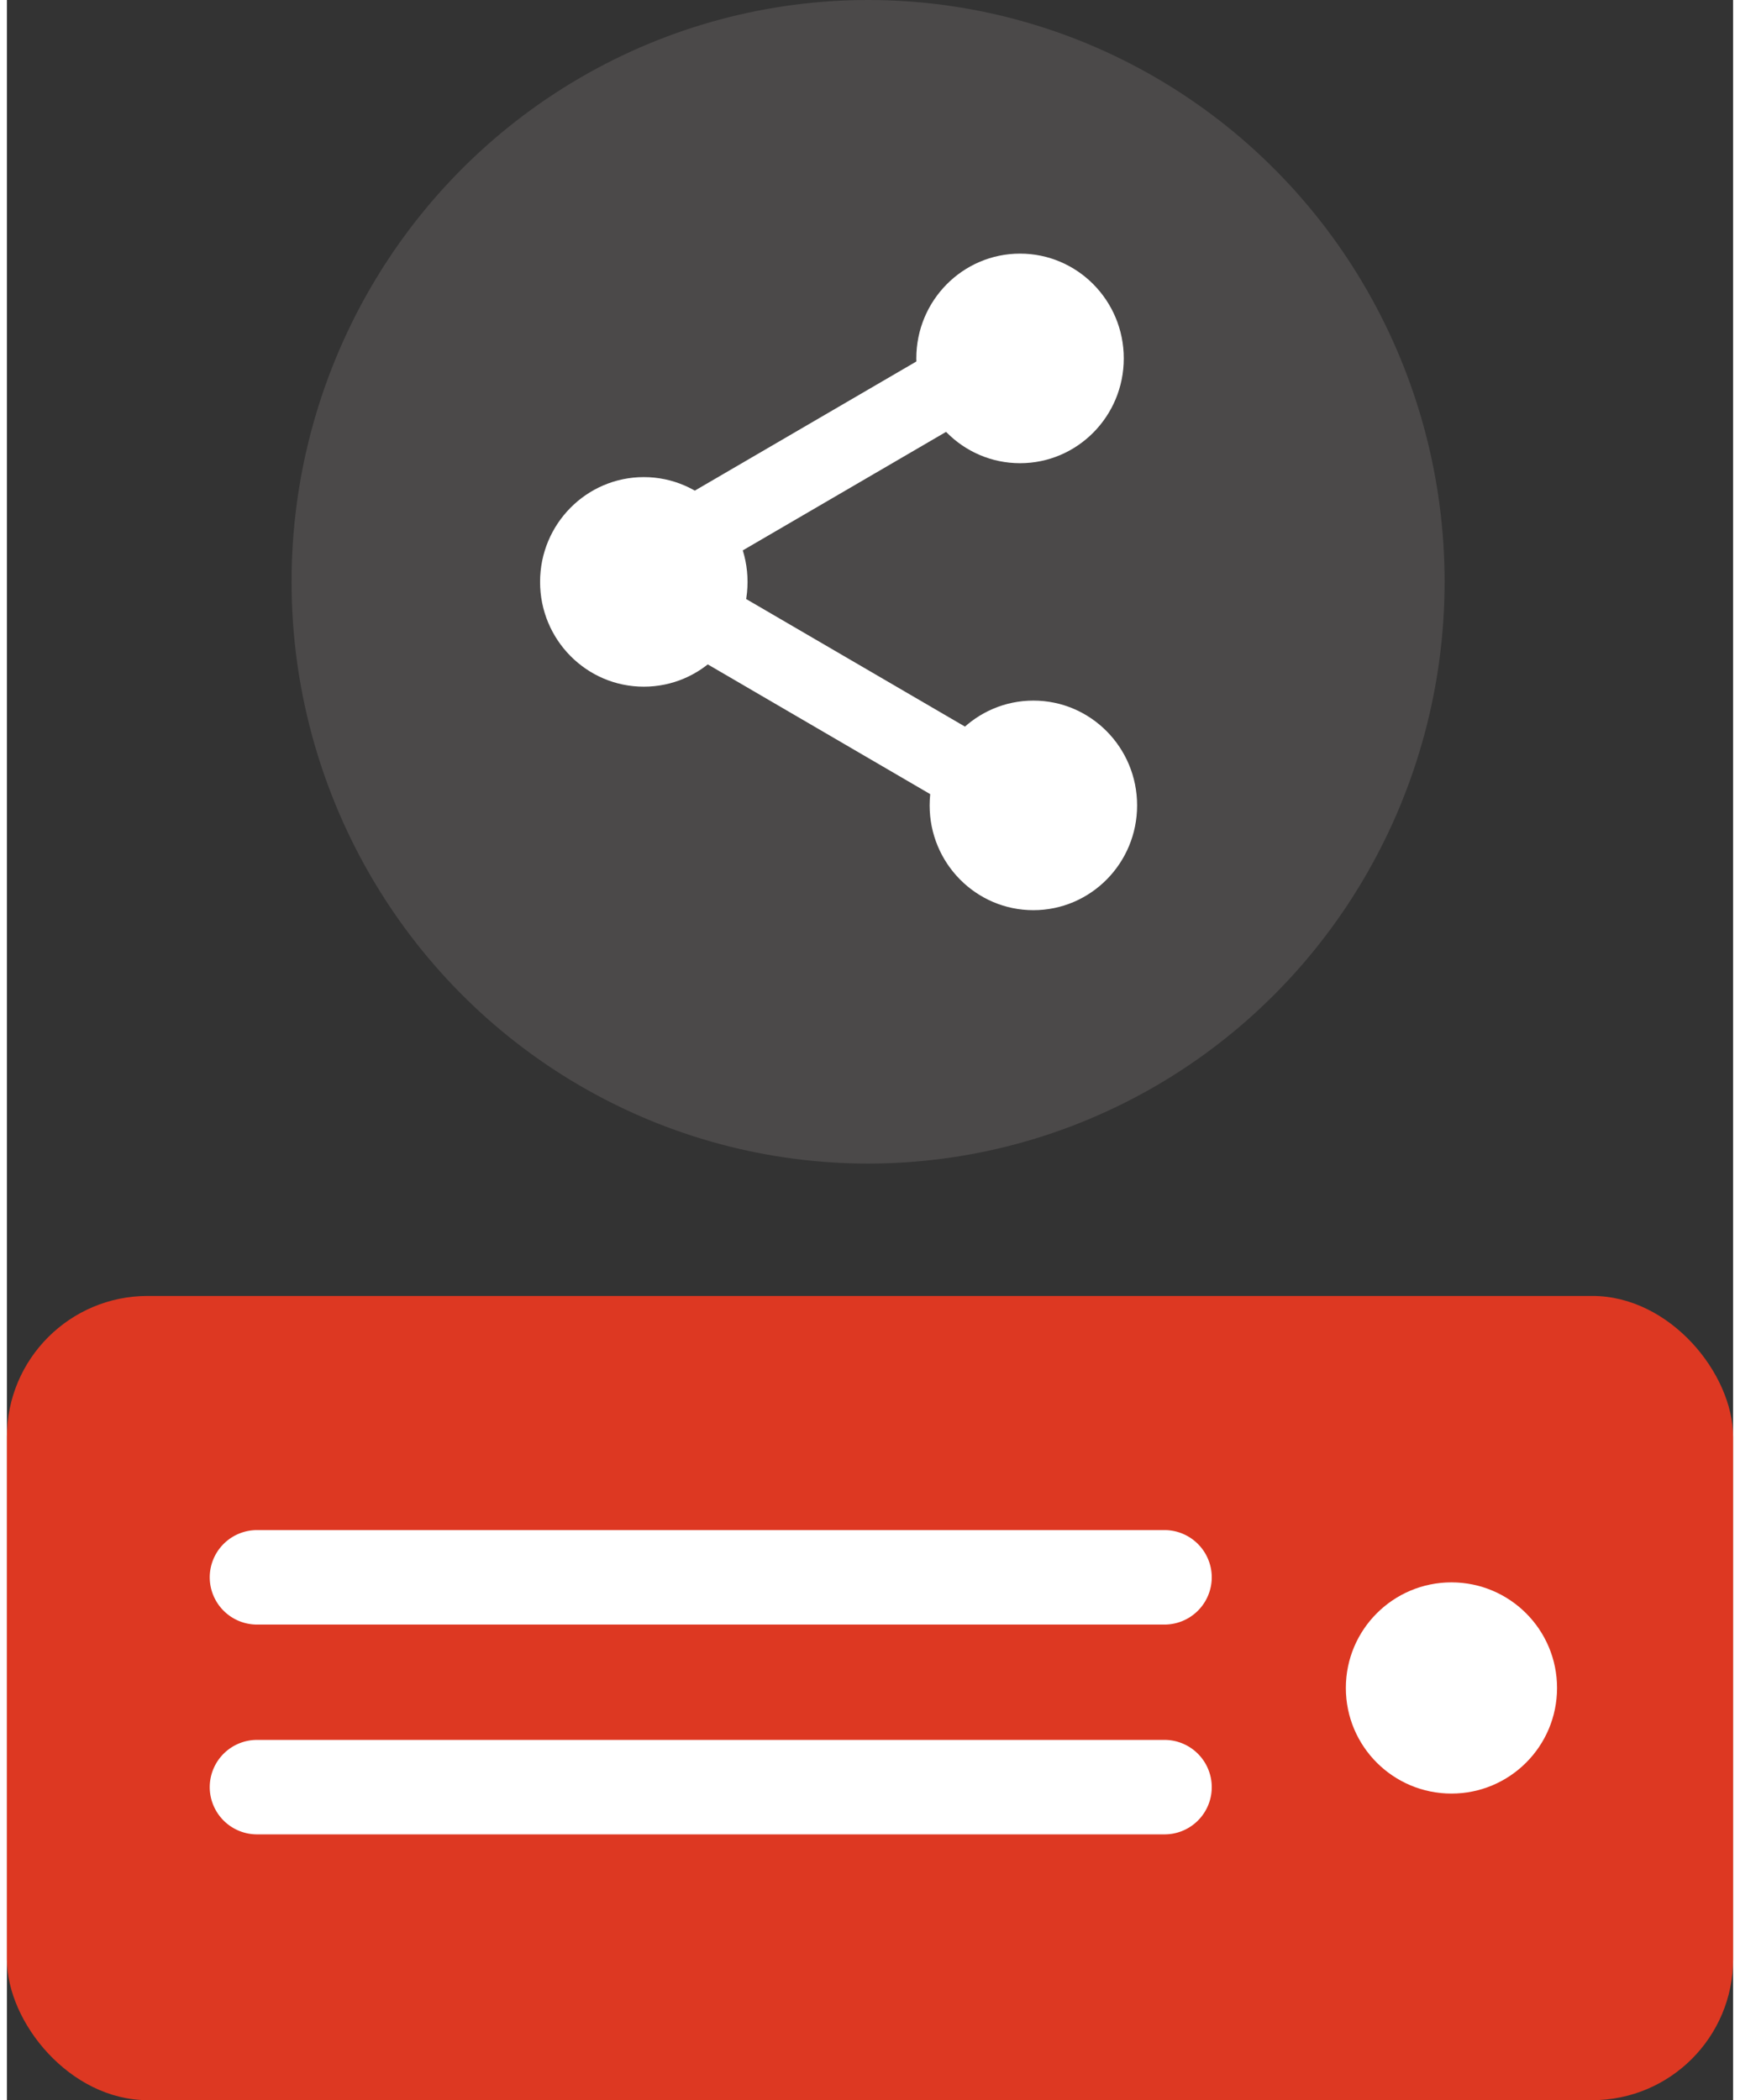<?xml version="1.0"?>
<svg xmlns="http://www.w3.org/2000/svg" id="Ebene_1" data-name="Ebene 1" viewBox="0 0 148.93 181.18" width="58" height="70"><rect x="0" y="0" width="148.93" height="181.18" fill="#333333" stroke="none"/><defs><style>.cls-1{fill:#dd3822;}.cls-2{fill:#fff;}.cls-3{fill:#4b4949;}</style></defs><rect class="cls-1" y="111.8" width="148.93" height="69.38" rx="12.15"/><path class="cls-2" d="M99.88,140.15H21.58a4.08,4.08,0,0,1-4.08-4.08h0A4.08,4.08,0,0,1,21.58,132h78.3a4.08,4.08,0,0,1,4.07,4.08h0A4.08,4.08,0,0,1,99.88,140.15Z"/><path class="cls-2" d="M99.88,158.25H21.58a4.08,4.08,0,0,1-4.08-4.07h0a4.08,4.08,0,0,1,4.08-4.08h78.3a4.08,4.08,0,0,1,4.07,4.08h0A4.07,4.07,0,0,1,99.88,158.25Z"/><circle class="cls-2" cx="124.63" cy="145.62" r="9.11"/><ellipse class="cls-3" cx="74.3" cy="50.19" rx="49.74" ry="50.19"/><ellipse class="cls-2" cx="87.41" cy="30.92" rx="8.95" ry="9.04"/><ellipse class="cls-2" cx="88.56" cy="69.48" rx="8.95" ry="9.04"/><ellipse class="cls-2" cx="54.95" cy="50.2" rx="8.95" ry="9.04"/><polygon class="cls-2" points="58.14 50.6 54.9 44.92 85.32 27.19 88.57 32.86 58.14 50.6"/><polygon class="cls-2" points="85.32 71.81 88.57 66.13 58.14 48.39 54.9 54.07 85.32 71.81"/></svg>
